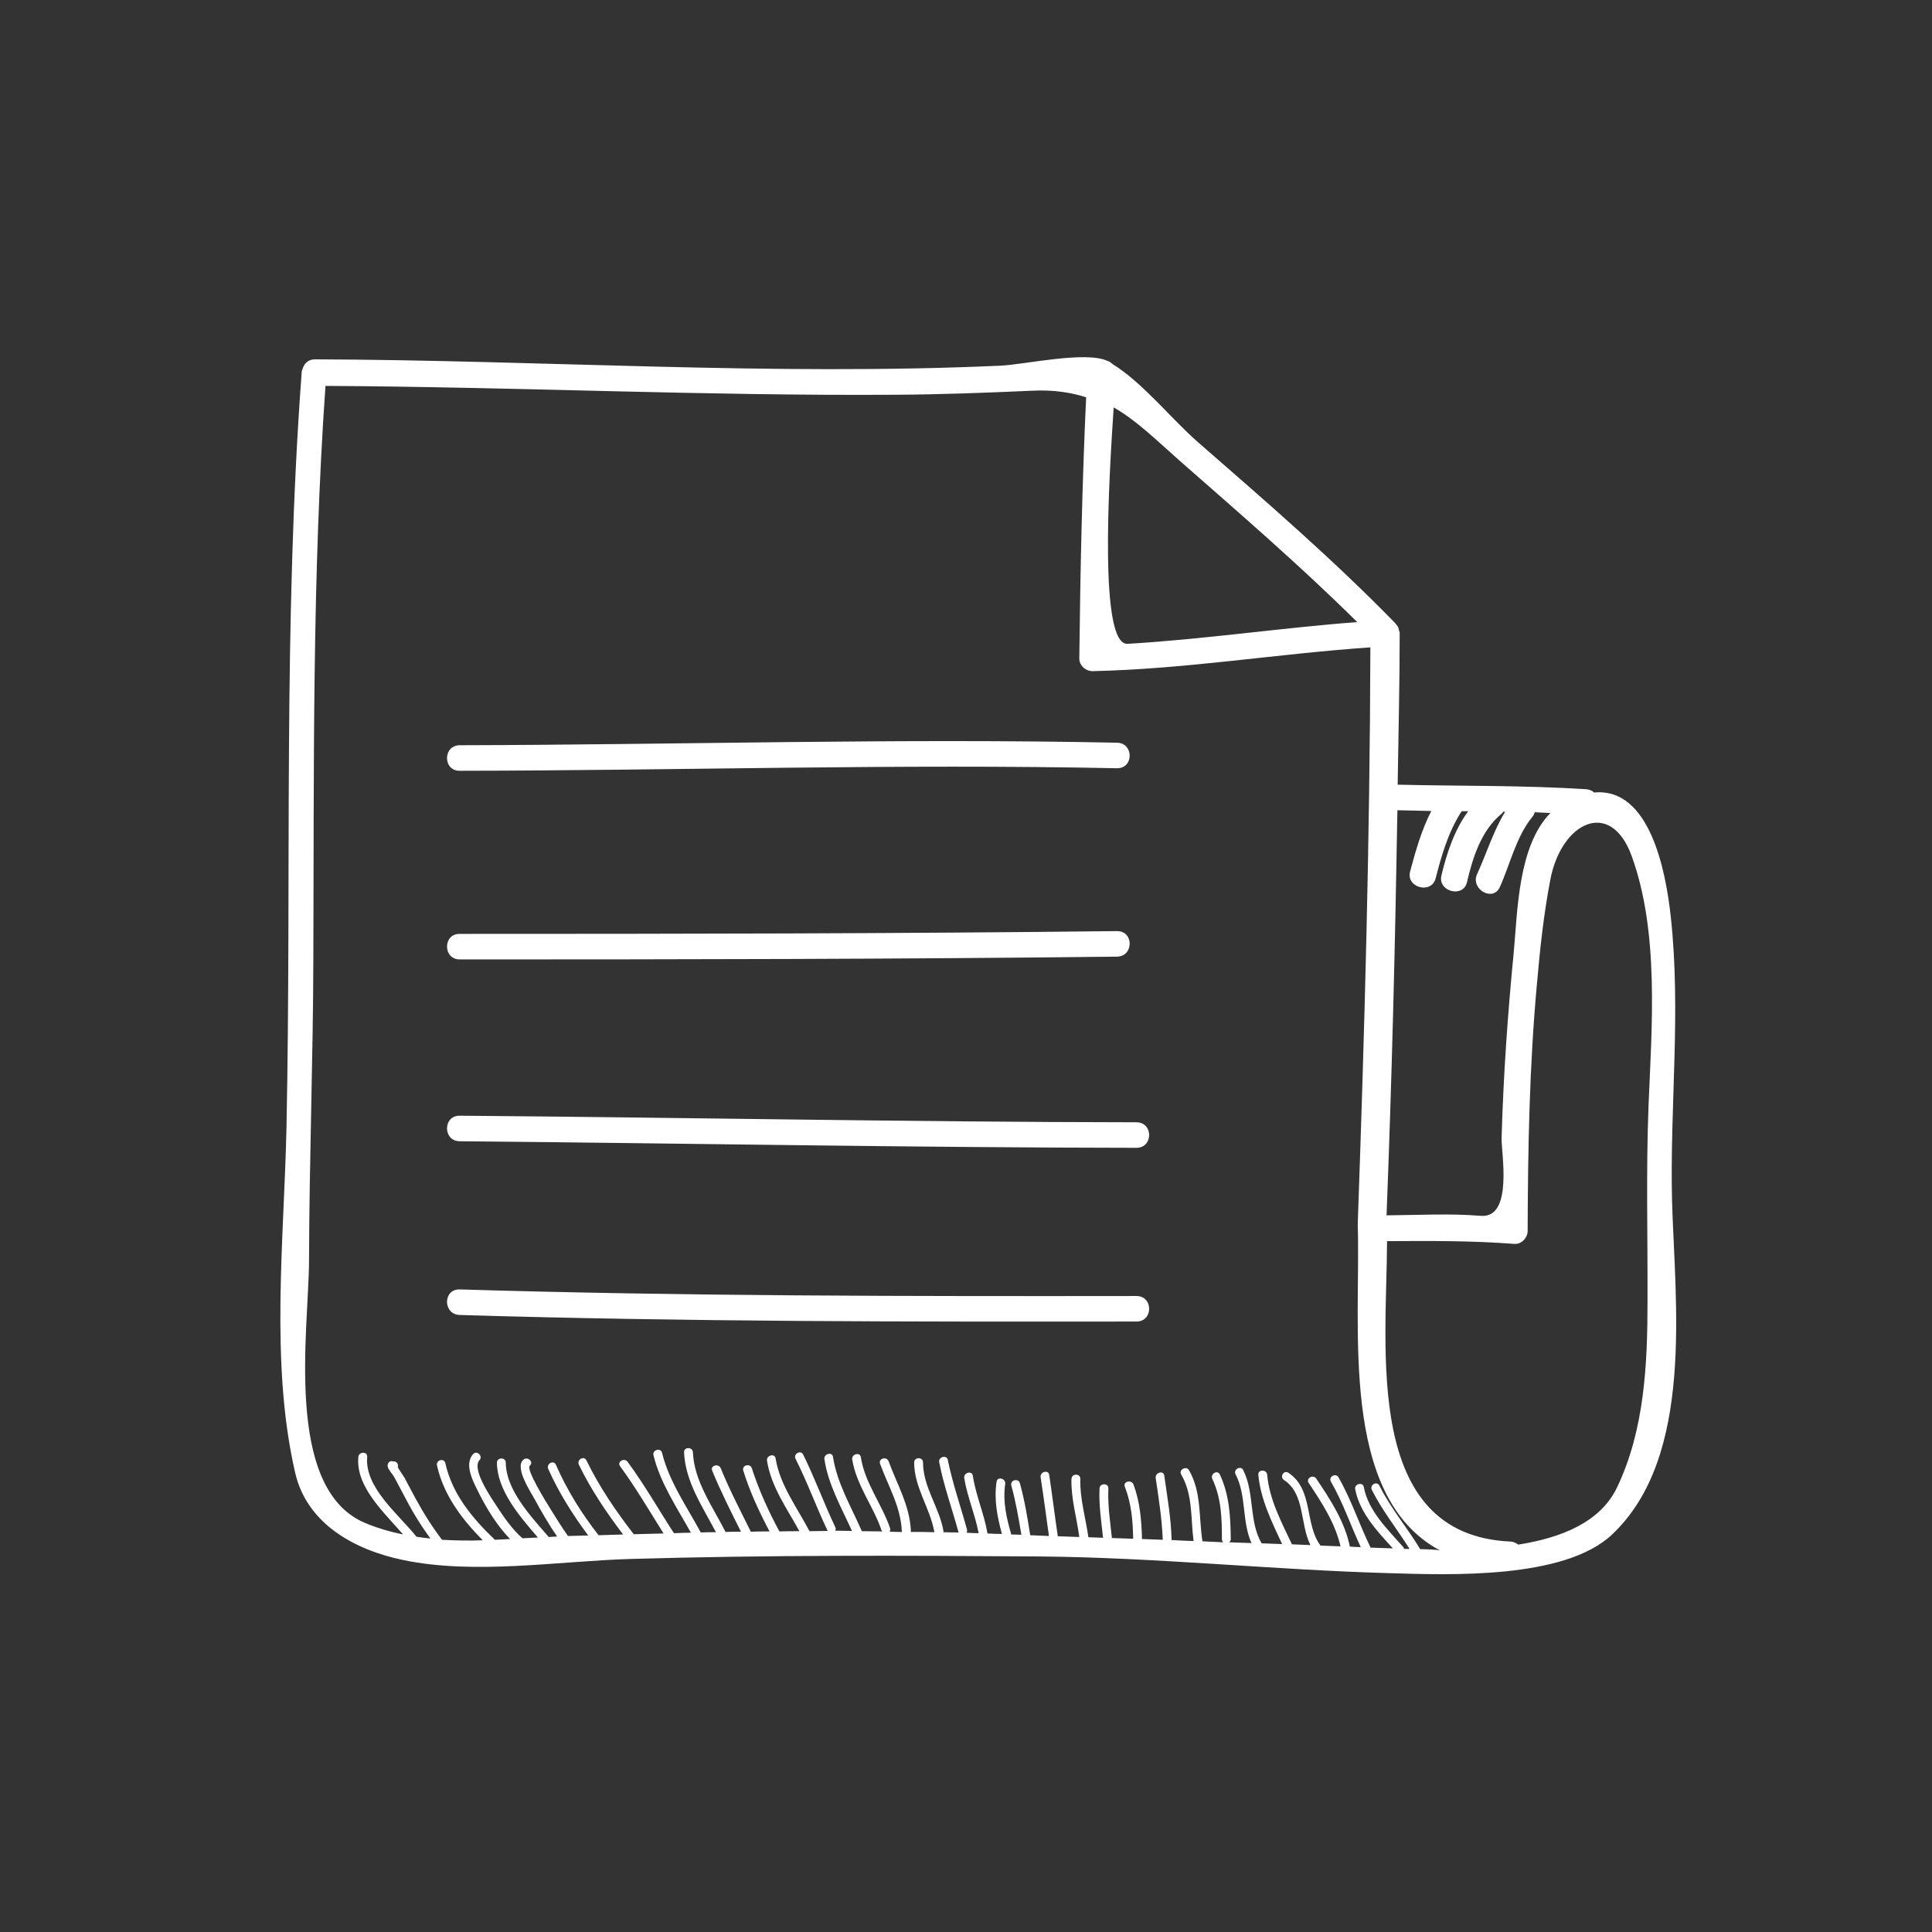 <?xml version="1.0" encoding="utf-8"?>
<!-- Generator: Adobe Illustrator 26.2.1, SVG Export Plug-In . SVG Version: 6.00 Build 0)  -->
<svg version="1.1" id="Laag_1" xmlns="http://www.w3.org/2000/svg" xmlns:xlink="http://www.w3.org/1999/xlink" x="0px" y="0px"
	 viewBox="0 0 764 764" style="enable-background:new 0 0 764 764;" xml:space="preserve">
<rect x="0" y="0" width="764" height="764" fill="#333333" stroke="none"/>
<style type="text/css">
	.st0{fill:#FFFFFF;}
</style>
<g>
	<path class="st0" d="M660.7,362.5c-2-18.4-8.4-51.2-30.3-49.1c-0.8-0.7-1.8-1.2-3.1-1.3c-24.8-1.6-49.7-1.2-74.6-1.8
		c0.3-20,0.8-40,0.8-60.1c0-0.3-0.1-0.4-0.2-0.7c0-0.2-0.1-0.3-0.1-0.4c-0.2-1-0.6-1.8-1.3-2.4c0,0,0-0.1,0-0.1
		c-24.6-25.3-51.3-48.3-78-71.6c-10.6-9.2-21.8-23.5-33.9-31c-0.3-0.3-0.6-0.5-0.9-0.7c-0.1-0.1-0.3-0.2-0.4-0.3
		c-0.1,0-0.2-0.1-0.3-0.1c-0.2-0.1-0.3-0.1-0.5-0.2c-8.6-4-33,1.5-42.2,1.9c-90.3,4.1-180.8-2.2-271.1-2.5c-2.4,0-3.9,1.3-4.6,2.9
		c0,0.1,0,0.1-0.1,0.1c-0.1,0.2-0.1,0.4-0.2,0.7c-0.2,0.4-0.4,0.9-0.4,1.4c-7.4,99.3-4,198.6-6,298.1c-0.9,44.3-6.6,93.5,3.4,137
		c4.6,20.2,23.4,30.6,42.7,34.6c28.3,5.9,60.8,0.5,89.4-0.4c54.2-1.6,108.4-1.4,162.5-1c46.2,0.4,92,5.3,138.1,6.6
		c23.7,0.7,69.1,2.5,88-15.2c32.9-30.9,24.9-92.1,23.8-132.1C660.3,437.3,664.8,400.1,660.7,362.5z M552.6,320.4
		c4.5,0.1,9,0.2,13.4,0.3c-3.9,7.6-6.2,15.8-8.4,24c-1.6,6.3,8.4,9,10.1,2.7c2.4-9.3,5-18.4,10.3-26.6c0.8,0,1.7,0,2.6,0
		c-5.5,7.4-8.5,16.7-10.6,25.4c-1.5,6.4,8.6,9,10.1,2.7c2.3-9.8,5.6-20.5,13.8-27.2c0.3-0.2,0.3-0.4,0.5-0.7c0.3,0,0.5,0,0.8,0
		c-4.7,7.7-7.3,16.4-11.1,24.7c-2.7,5.9,6.3,11.1,9,5.1c4.1-9.1,6.4-19.8,12.8-27.7c0.5-0.6,0.8-1.2,1-1.9c2.1,0.1,4.1,0.2,6.2,0.3
		c-12.9,13.1-13,39.4-14.5,55.1c-2.4,24.5-4.1,48.8-4.8,73.4c-0.2,5.6,4.7,31.7-8.1,30.8c-12.4-1-25-0.3-37.4-0.2
		C550.4,427.2,551.7,373.8,552.6,320.4z M440.4,161.1c8.9,5.1,16.4,12.5,26.1,21.1c23.8,20.9,47.7,41.5,70.2,63.8
		c-30.3,2.3-60.4,6.8-90.8,8.6C434.6,255.3,438.4,190.9,440.4,161.1z M561.6,612.6c-5.1-8.5-11.7-16.2-16.1-25.1c-1-2-4-0.3-3,1.7
		c4.1,8.2,10,15.5,14.9,23.3c-0.7,0-1.4,0-2.2,0c-0.1-0.2,0-0.3-0.1-0.5c-6.3-7.2-14-14.4-15.8-24c-0.4-2.1-3.8-1.2-3.4,0.9
		c1.8,9.3,8.6,16.5,14.9,23.4c-3.2-0.1-6.1-0.2-8.8-0.3c-4.5-9.2-7.6-18.9-12.7-27.8c-1.1-1.9-4.1-0.2-3,1.7
		c4.8,8.3,7.8,17.3,11.8,25.9c-1.4,0-2.8-0.1-4.3-0.2c-2-9.8-7.7-18.6-13.3-26.9c-1.2-1.8-4.2-0.1-3,1.7
		c5.2,7.8,10.5,15.9,12.6,25.1c-2.7-0.1-5.3-0.2-7.9-0.3c-6.4-8.5-2.7-22.1-12.7-28.8c-1.9-1.2-3.6,1.7-1.7,2.9
		c8.3,5.5,6.2,17.3,10.4,25.7c-2.5-0.1-4.9-0.2-7.3-0.3c-4.2-8.9-8.9-17.6-9.8-27.5c-0.2-2.2-3.7-2.2-3.5,0
		c0.9,9.8,5.3,18.5,9.4,27.4c-2.7-0.1-5.4-0.2-8.1-0.3c-5.1-8.7-2.7-19.9-7.3-29c-1-1.9-4-0.2-3,1.7c4.4,8.5,2.4,18.6,6.3,27.2
		c-2.9-0.1-5.9-0.2-8.8-0.3c0.3-0.3,0.6-0.7,0.6-1.2c-0.1-8.9-0.5-17.4-4.3-25.6c-0.9-2-3.9-0.3-3,1.7c3.6,7.7,3.8,15.7,3.8,23.9
		c0,0.5,0.2,0.9,0.5,1.2c-2.7-0.1-5.4-0.3-8.2-0.4c-1.5-9.5-0.3-19.4-5.3-28.1c-1.1-1.9-4.2-0.2-3.1,1.7c4.7,8,3.7,17.4,4.9,26.3
		c-2.9-0.1-5.8-0.2-8.7-0.4c-0.2-8.6-1.7-17-2.9-25.5c-0.3-2.2-3.6-1.2-3.4,0.9c1.2,8.1,2.5,16.3,2.8,24.5c-2.7-0.1-5.4-0.2-8.2-0.3
		c-0.2-7.4-0.8-14.8-3.4-21.6c-0.8-2-4.2-1.2-3.4,0.9c2.6,6.6,3.2,13.6,3.3,20.6c-2.8-0.1-5.6-0.2-8.4-0.3c-0.7-6.5-1.7-13-1.4-19.6
		c0.1-2.2-3.4-2.2-3.5,0c-0.3,6.6,0.7,13,1.4,19.5c-1.9-0.1-3.8-0.1-5.8-0.2c-1.1-7.7-3.4-15.3-3.2-23.1c0.1-2.2-3.4-2.2-3.5,0
		c-0.2,7.9,2.1,15.3,3.1,23c-2.8-0.1-5.7-0.2-8.5-0.3c-1.2-8.1-2.2-16.3-3.4-24.3c-0.3-2.1-3.7-1.2-3.4,0.9
		c1.2,7.8,2.2,15.5,3.3,23.3c-2.5-0.1-4.9-0.2-7.4-0.3c-1.1-6.9-2.2-13.8-4.1-20.6c-0.6-2.1-3.9-1.2-3.4,0.9c1.8,6.4,2.9,13,4,19.5
		c-1.4,0-2.7-0.1-4-0.1c-1.9-6.6-3.4-13-2.4-20c0.3-2.2-3.1-3-3.4-0.9c-1.1,7.3,0.3,13.9,2.1,20.7c-1.9,0-3.8-0.1-5.7-0.2
		c-1.3-7.7-4.6-15-5.8-22.8c-0.3-2.2-3.7-1.3-3.4,0.9c1.2,7.4,4.3,14.4,5.7,21.8c-1.6,0-3.2-0.1-4.8-0.2c0.2-0.3,0.3-0.7,0.2-1.2
		c-2.5-9.2-5.7-18.2-7.6-27.6c-0.4-2.1-3.8-1.2-3.4,0.9c1.8,9.4,5.1,18.4,7.6,27.6c0,0.1,0.1,0.1,0.2,0.2c-2.1,0-4.1,0-6.2-0.1
		c0-0.2,0.1-0.3,0.1-0.4c-1.6-9.4-8.1-17.4-8.1-27.2c0-2.2-3.5-2.2-3.5,0c0,9.9,6.3,18,8,27.6c-3.1-0.1-6.3-0.1-9.4-0.1
		c0-0.2,0.1-0.2,0.1-0.4c-0.4-9.9-5.4-18.3-8.8-27.5c-0.7-2.1-4.1-1.2-3.4,0.9c3.2,8.8,8.2,17,8.6,26.6c0,0.2,0.1,0.2,0.2,0.4
		c-1.6,0-3.3,0-5-0.1c0.2-0.4,0.3-0.8,0.2-1.3c-3.3-9.7-10-17.9-11.6-28.2c-0.3-2.1-3.7-1.2-3.4,0.9c1.6,10.2,8.4,18.5,11.6,28.1
		c0.1,0.2,0.3,0.3,0.4,0.4c-2.8,0-5.5-0.1-8.2-0.1c-4.2-9.7-9.8-18.9-11.4-29.4c-0.3-2.1-3.7-1.2-3.4,0.9
		c1.5,10.1,6.7,19.1,10.9,28.4c-2.2,0-4.4-0.1-6.6-0.1c0.2-0.4,0.3-0.9,0-1.4c-4.5-9.5-8.1-19.4-12.7-28.7c-1-2-4-0.2-3,1.7
		c4.7,9.3,8.2,19.1,12.7,28.5c-2.4,0-4.8,0.1-7.2,0.1c-4.9-9.4-11.7-18.2-13.4-28.8c-0.3-2.1-3.7-1.2-3.4,0.9
		c1.6,10.3,7.9,18.9,12.8,27.9c-2.6,0-5.2,0-7.9,0.1c-4.3-8-8.1-16.3-10.9-25c-0.7-2.1-4-1.2-3.4,0.9c2.6,8.4,6.3,16.3,10.4,24.1
		c-2.5,0-4.9,0-7.4,0.1c-4.1-8.3-8.4-16.5-11.9-25.1c-0.8-2-4.2-1.1-3.4,0.9c3.4,8.3,7.4,16.2,11.4,24.2c-2,0-4.1,0-6.1,0.1
		c-5.1-10.1-12.4-20-12.9-31.5c-0.1-2.2-3.6-2.2-3.5,0c0.5,11.6,7.3,21.5,12.6,31.6c-2,0-4,0-6,0.1c-5.5-10.2-12.6-20.3-15.3-31.5
		c-0.5-2.1-3.9-1.2-3.4,0.9c2.6,10.9,9.3,20.8,14.8,30.7c-2.2,0-4.5,0.1-6.7,0.2c-6.1-9.4-11.6-19.1-18.3-28.2
		c-1.3-1.8-4.3-0.1-3,1.7c6.3,8.6,11.6,17.7,17.2,26.6c-3.9,0.1-7.9,0.2-11.8,0.3c-7.1-9.2-13.6-18.7-18.7-29.2c-1-2-3.9-0.3-3,1.7
		c4.8,9.9,10.9,18.9,17.5,27.6c-3.2,0.1-6.5,0.2-9.7,0.3c-6.8-8.7-12.5-17.9-16.9-27.9c-0.9-2-3.9-0.3-3,1.7
		c4.2,9.4,9.7,18.1,15.8,26.3c-2.7,0.1-5.3,0.1-8,0.2c-2.5-3.5-4.8-7.3-7-10.8c-1-1.6-9.8-15.6-8.1-17c1.7-1.4-0.8-3.8-2.5-2.4
		c-3.7,3.1,3,13,4.5,15.8c2.6,4.8,5.5,9.8,8.8,14.6c-1.1,0.1-2.2,0.1-3.3,0.2c-7.6-8.7-16.9-18.8-17-29.4c0-2.2-3.5-2.2-3.5,0
		c0.1,10.8,8.6,20.8,16.2,29.6c-2,0.1-4,0.2-6.1,0.3c-4-3.5-7.2-8.1-10-12.4c-2-3.1-10.3-14.8-7-18.5c1.5-1.6-1-4-2.5-2.4
		c-3.9,4.3,0.4,11.6,2.5,15.9c3,5.9,7.1,12.6,12.1,17.7c-2,0.1-4,0.2-6,0.3c-9-8.6-16.9-18.1-19.6-30.3c-0.5-2.2-3.8-1.2-3.3,0.9
		c2.6,11.7,9.8,21.2,18.1,29.6c-5.4,0.2-10.8,0.1-16.1-0.2c-3.9-5.1-7.3-10.5-10.4-16.2c-1.4-2.7-2.9-5.3-4.3-8.1
		c-0.7-1.2-2-2.9-2.8-4.4c0.3-1-0.2-2.2-1.5-2.3c-0.3,0-0.5,0-0.8-0.1c-1.2-0.1-1.9,1.1-1.7,2.1c0.4,1.6,1.9,2.9,2.7,4.4
		c1.8,3.3,3.5,6.7,5.3,10c2.6,4.9,5.6,9.6,8.9,14.1c-1.8-0.2-3.7-0.4-5.5-0.7c-7.2-9-20.6-19.5-19.5-31.6c0.2-2.2-3.3-2.1-3.5,0
		c-1.1,11.8,10,21.8,17.7,30.7c-5.3-1.1-10.5-2.6-15.6-4.8c-31.6-14.1-21.7-76.4-21.6-103.6c0.1-39.6,1.6-79.2,1.7-118.8
		c0.3-75.8-0.5-151.3,4.8-227c75.2,0.4,150.4,4,225.6,3.5c18-0.1,36-0.8,54-1.6c8.4-0.4,15.2,0.7,21.2,2.6
		c-1.6,34.4-2.3,68.8-2.7,103.2c-0.1,2.7,2.4,5.1,5.2,5.1c36.9-0.8,73.2-6.9,109.9-9.4c-0.2,76.1-2.3,152.1-5,228.2
		c1.3,40.3-7.6,107.4,32.5,128.9C567.5,612.7,564.5,612.7,561.6,612.6z M651.9,437.3c-1,26-0.3,51.6-0.4,77.6
		c0,24.6-1.2,50.7-12.1,73.4c-6.5,13.5-21.7,19.8-39,22.5c-0.8-0.6-1.8-1.1-3-1.2c-58.6-2.5-49-76.1-48.9-118.8
		c16.9-0.1,33.5-0.2,50.4,1.1c2.8,0.2,5.2-2.5,5.2-5.1c0.1-32.7,0.7-65.4,3.7-98c1.2-13.8,2.7-27.6,5.3-41.1
		c4.4-22.7,23.8-32,32.1-9.3C656.2,368.6,653.2,405.7,651.9,437.3z"/>
	<path class="st0" d="M181.8,304.8c86.6-0.1,173.2-2.8,259.9-1c6.7,0.1,6.7-10,0-10.1c-86.7-1.8-173.2,0.8-259.9,1
		C175.1,294.7,175.1,304.9,181.8,304.8z"/>
	<path class="st0" d="M181.8,379.4c86.6,0,173.2-0.1,259.9-1.1c6.7-0.1,6.7-10.2,0-10.1c-86.7,1-173.2,1.1-259.9,1.1
		C175.1,369.2,175.1,379.4,181.8,379.4z"/>
	<path class="st0" d="M449.4,443.8c-89.2-0.1-178.4-1.9-267.6-2.6c-6.7-0.1-6.7,10.1,0,10.1c89.2,0.8,178.4,2.5,267.6,2.6
		C456.1,453.9,456.1,443.8,449.4,443.8z"/>
	<path class="st0" d="M449.4,512.5c-89.2,0.1-178.4,0.1-267.6-2.6c-6.7-0.2-6.7,9.9,0,10.1c89.2,2.7,178.4,2.7,267.6,2.6
		C456.1,522.6,456.1,512.5,449.4,512.5z"/>
</g>
</svg>
